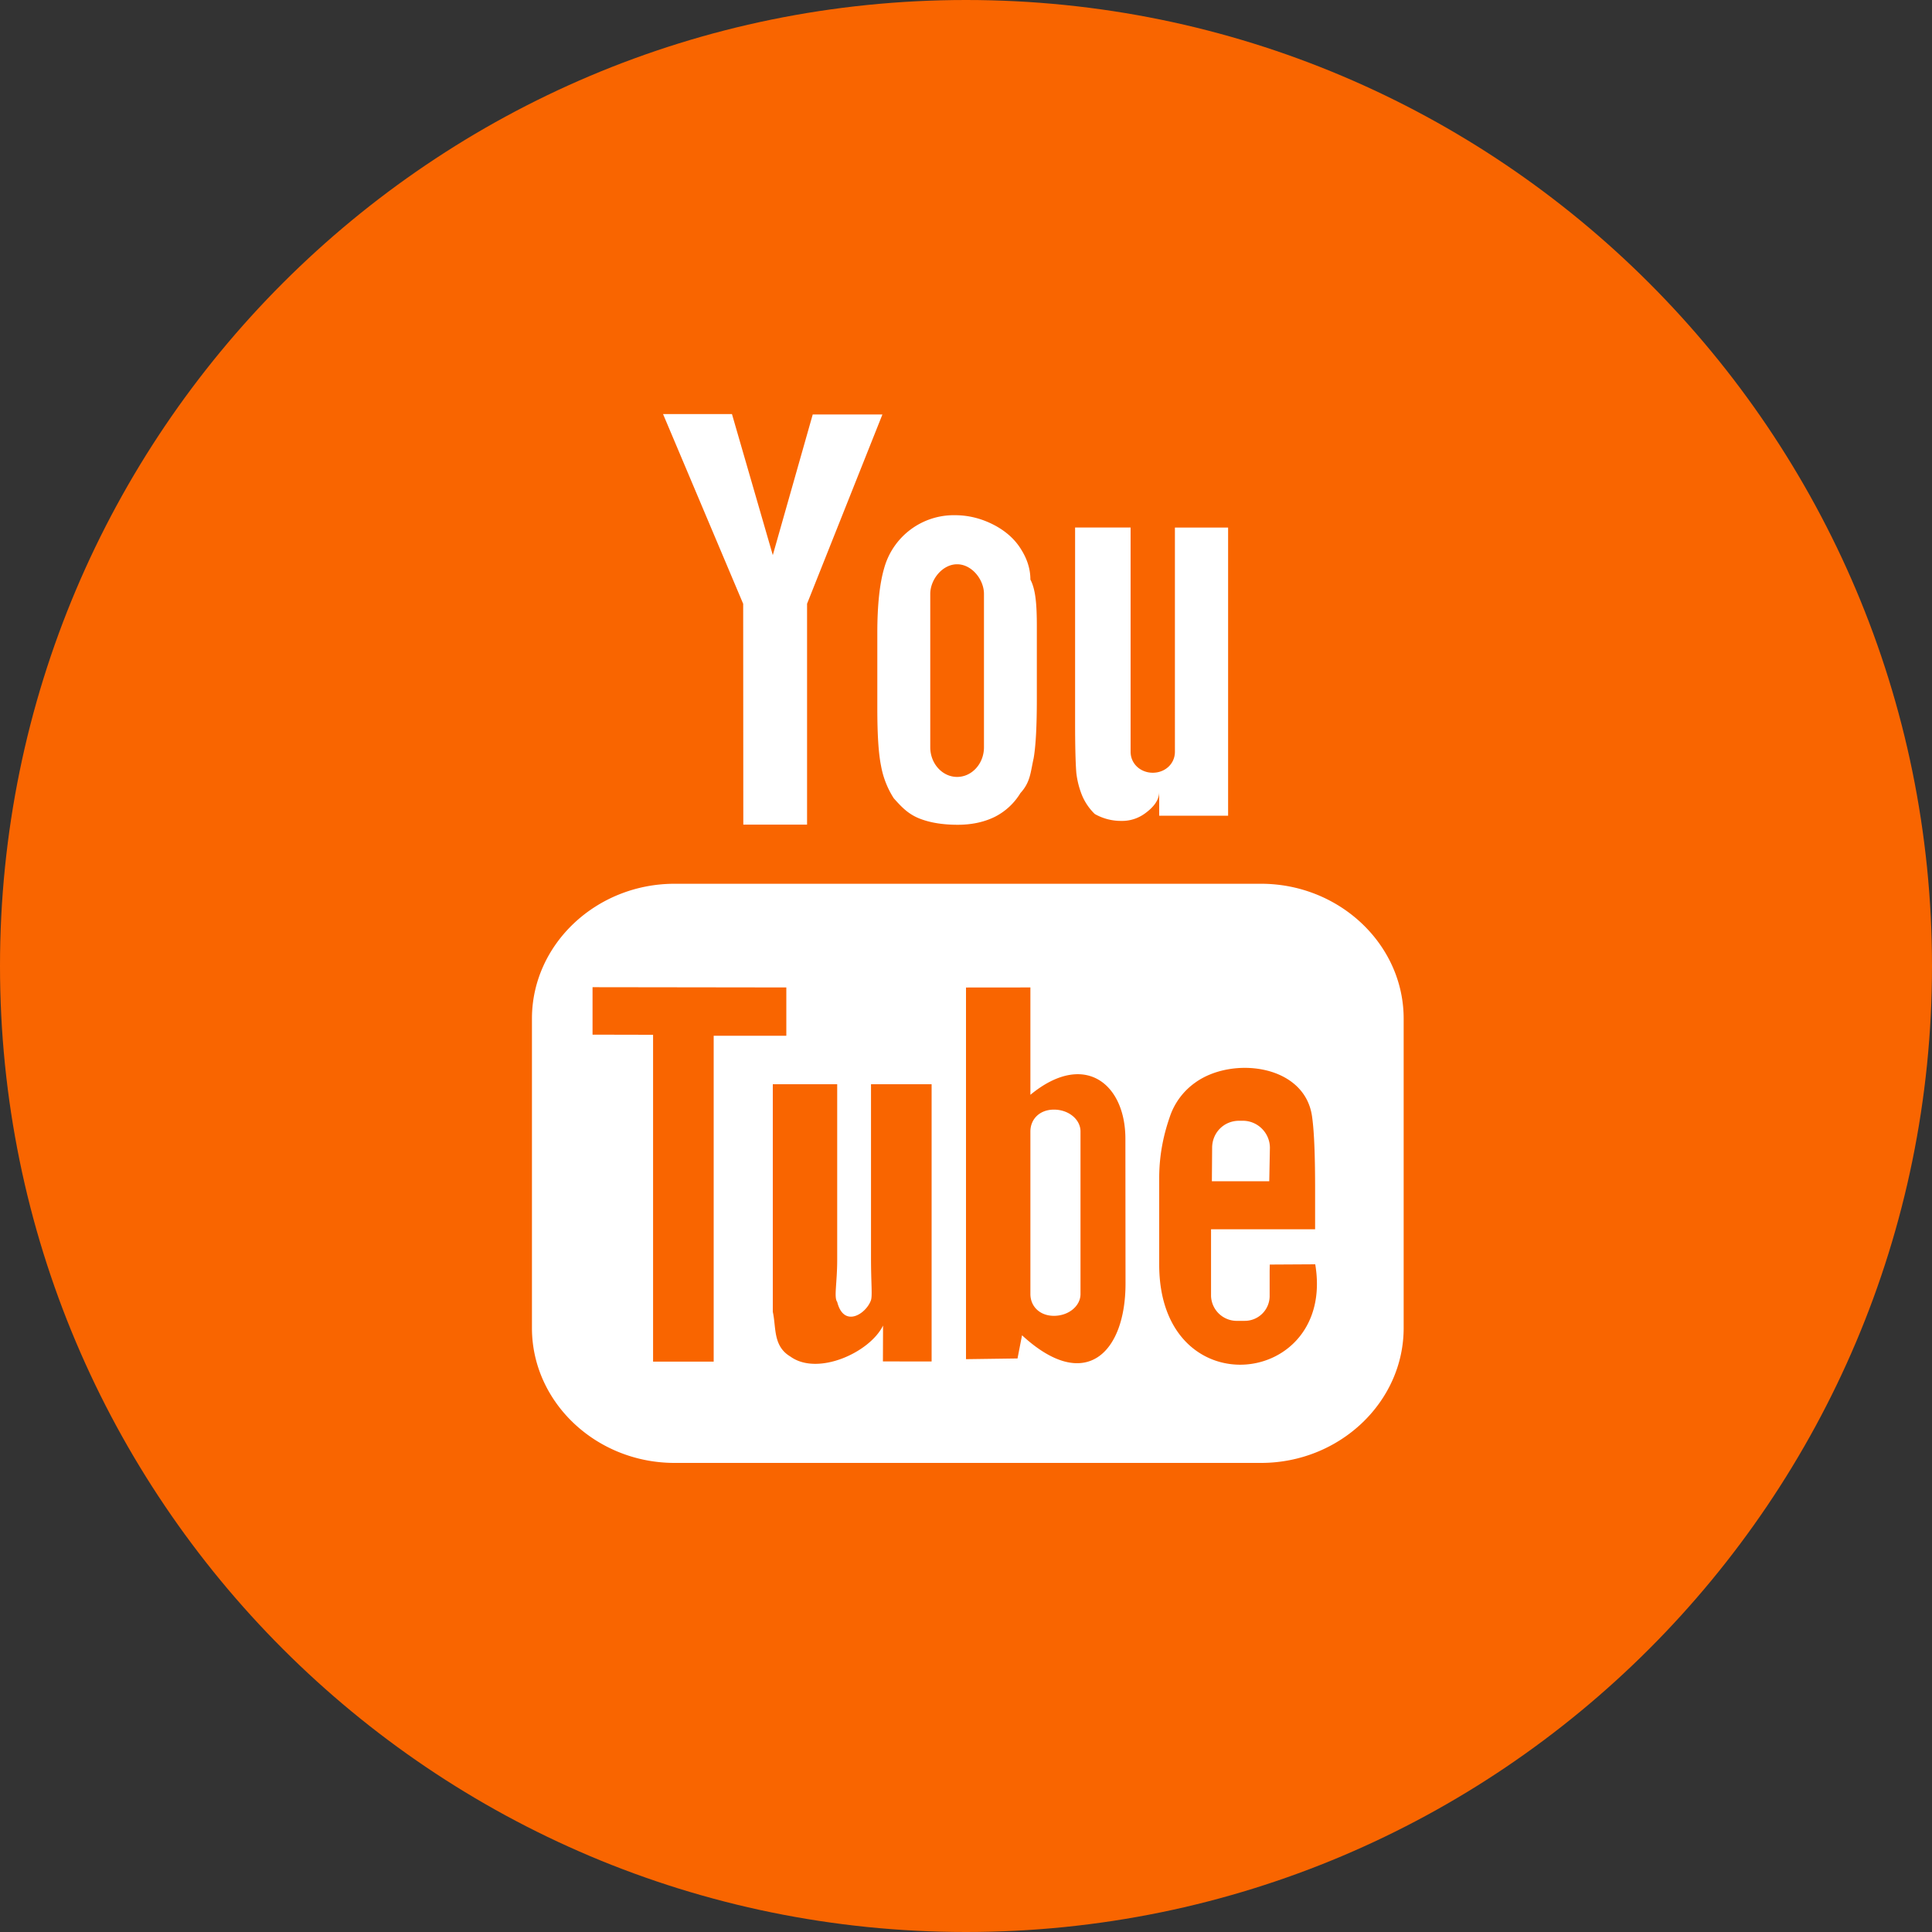 <?xml version="1.0" encoding="UTF-8"?>
<svg xmlns="http://www.w3.org/2000/svg" width="30" height="30" viewBox="0 0 30 30">
  <rect x="0" y="0" width="30" height="30" fill="#333333" stroke="none"/>
  <g>
    <g>
      <g>
        <path fill="#f96500" d="M0 15C0 6.716 6.716 0 15 0c8.284 0 15 6.716 15 15 0 8.284-6.716 15-15 15-8.284 0-15-6.716-15-15z"></path>
      </g>
      <g>
        <path fill="#fff" d="M11.54 9.376L10.296 6.43h1.07L12 8.62l.62-2.184h1.082l-1.17 2.939v3.43h-.99zm2.905 2.228c0 .253.188.46.417.46.23 0 .417-.207.417-.46V9.222c0-.222-.188-.46-.417-.46-.229 0-.417.238-.417.46zm-.822-1.777c0-.43.036-.765.107-1.007A1.122 1.122 0 0 1 14.827 8c.243 0 .45.067.624.16.175.095.31.217.403.368.095.15.146.306.146.472.083.155.1.398.1.726v1.131c0 .415-.016.72-.049.914-.051.229-.051.374-.206.544a.985.985 0 0 1-.404.372c-.166.08-.355.12-.57.12-.238 0-.44-.034-.606-.102-.167-.07-.265-.173-.387-.31a1.382 1.382 0 0 1-.197-.502c-.04-.196-.058-.49-.058-.893zm3.18 2.526a1.341 1.341 0 0 1-.09-.353c-.012-.15-.019-.406-.019-.79V8.191h.862v3.482c0 .189.156.326.344.326.19 0 .344-.137.344-.326V8.192h.826v4.474H18v-.37c0 .15-.121.263-.225.338a.599.599 0 0 1-.361.113.824.824 0 0 1-.414-.107.873.873 0 0 1-.197-.287zm2.914 7.283l-.002.096v.394a.386.386 0 0 1-.386.384h-.138a.4.4 0 0 1-.386-.384v-1.038h1.616v-.61c0-.478-.011-.891-.048-1.145-.116-.807-1.244-.935-1.814-.522a1.065 1.065 0 0 0-.395.533c-.08.232-.164.549-.164.95v1.342c0 2.229 2.745 1.913 2.423-.004zm-2.242-1.954c0-.857-.64-1.37-1.475-.682v-1.667l-1 .001v5.771l.8-.011.07-.36c.987.91 1.608.266 1.607-.804zm-3.009-.846h-.941v2.702c0 .391.024.587-.002.655-.076.21-.42.432-.523.023-.054-.071 0-.288 0-.66v-2.72h-1v3.534c.055.245 0 .532.274.695.424.306 1.235-.065 1.438-.482l-.002.557.756.001zm-3.384 4.307v-5.06h1.128v-.75l-3.009-.004v.737l.94.002v5.075zm10.714-5.326v4.804c0 1.152-.997 2.095-2.215 2.095h-9.106c-1.219 0-2.215-.943-2.215-2.095v-4.804c0-1.151.996-2.094 2.215-2.094h9.106c1.218 0 2.215.943 2.215 2.094zm-5.018 1.752v2.525c0 .186-.185.338-.412.338-.226 0-.366-.152-.366-.338v-2.525c0-.187.14-.339.366-.339.227 0 .412.152.412.339zm2.931.773h-.891l.004-.519c0-.23.178-.42.42-.42h.057c.231 0 .42.19.42.42z"></path>
      </g>
    </g>
  </g>
</svg>
